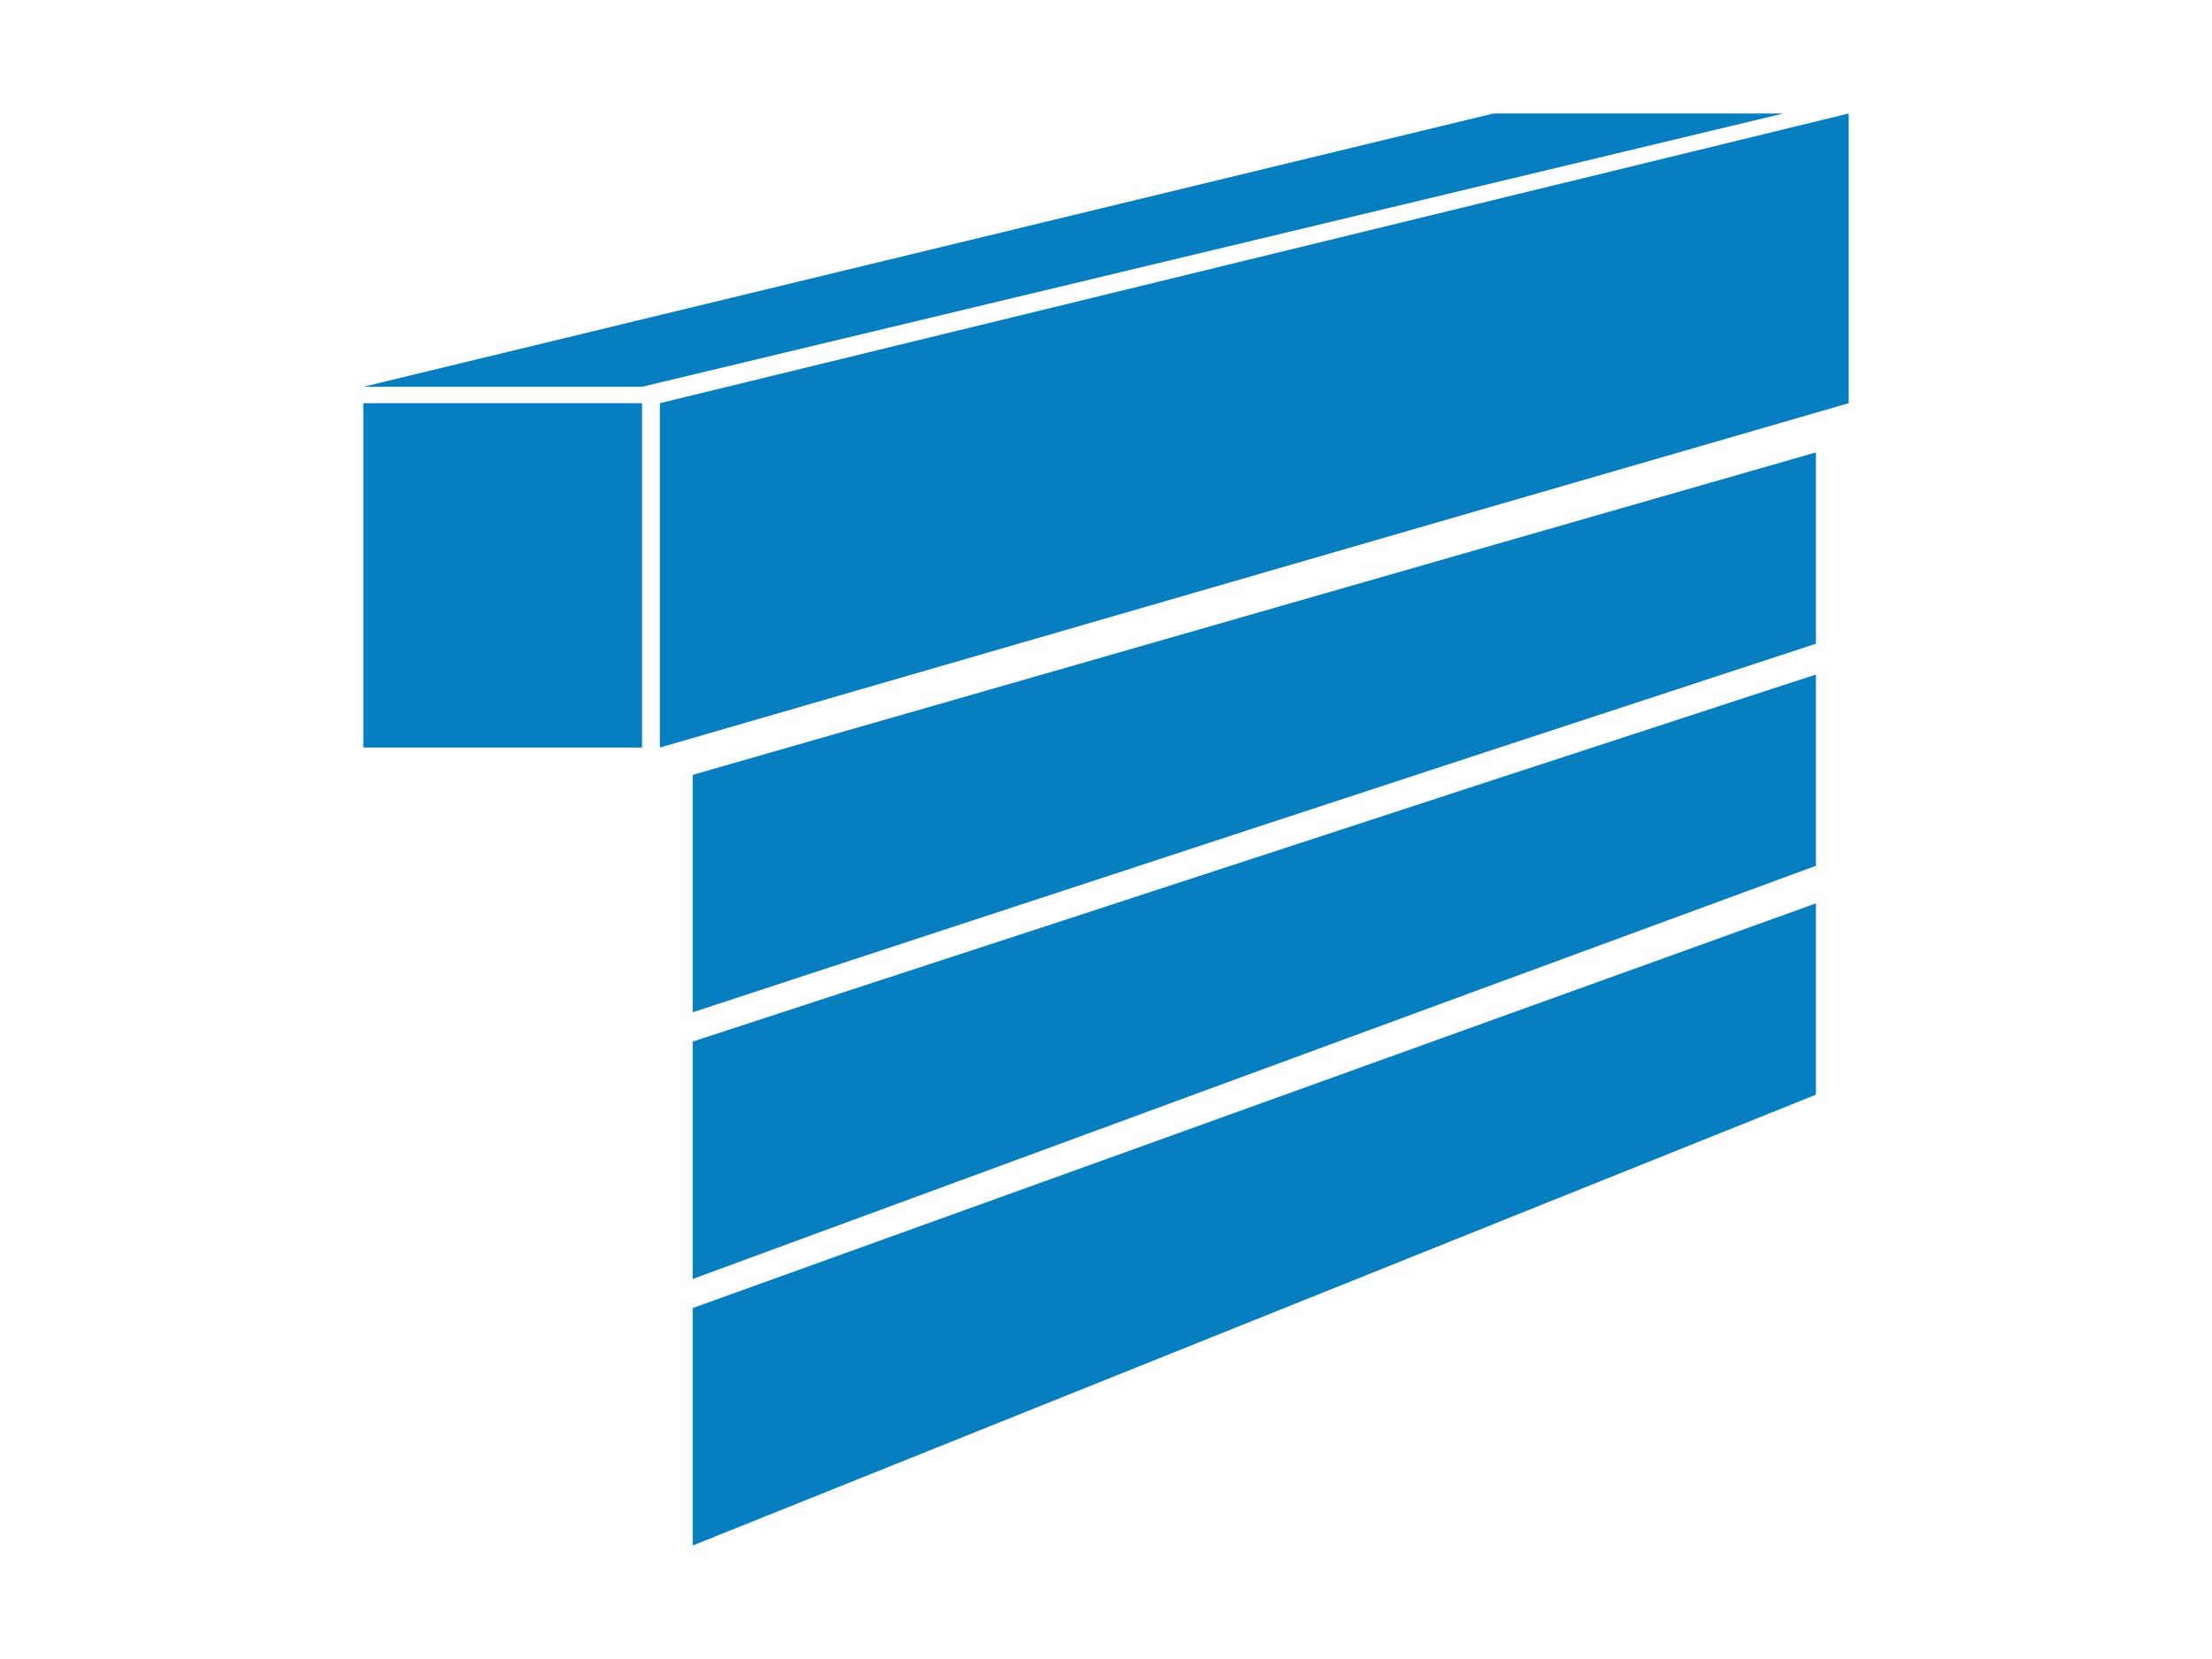 <svg version="1.2" baseProfile="tiny" xmlns="http://www.w3.org/2000/svg" width="80" height="60"><g fill="#067EC0"><path d="M13.139 14.582h10.082v12.454H13.139zM13.139 13.989l40.874-9.885h10.489l-41.281 9.885zM23.865 14.582v12.454l42.996-12.454V4.104zM25.052 28.024v8.587l40.624-13.33v-6.92zM25.052 37.669v8.587l40.624-14.943v-6.919zM25.052 47.308v8.588l40.624-16.305v-6.92z"/></g></svg>